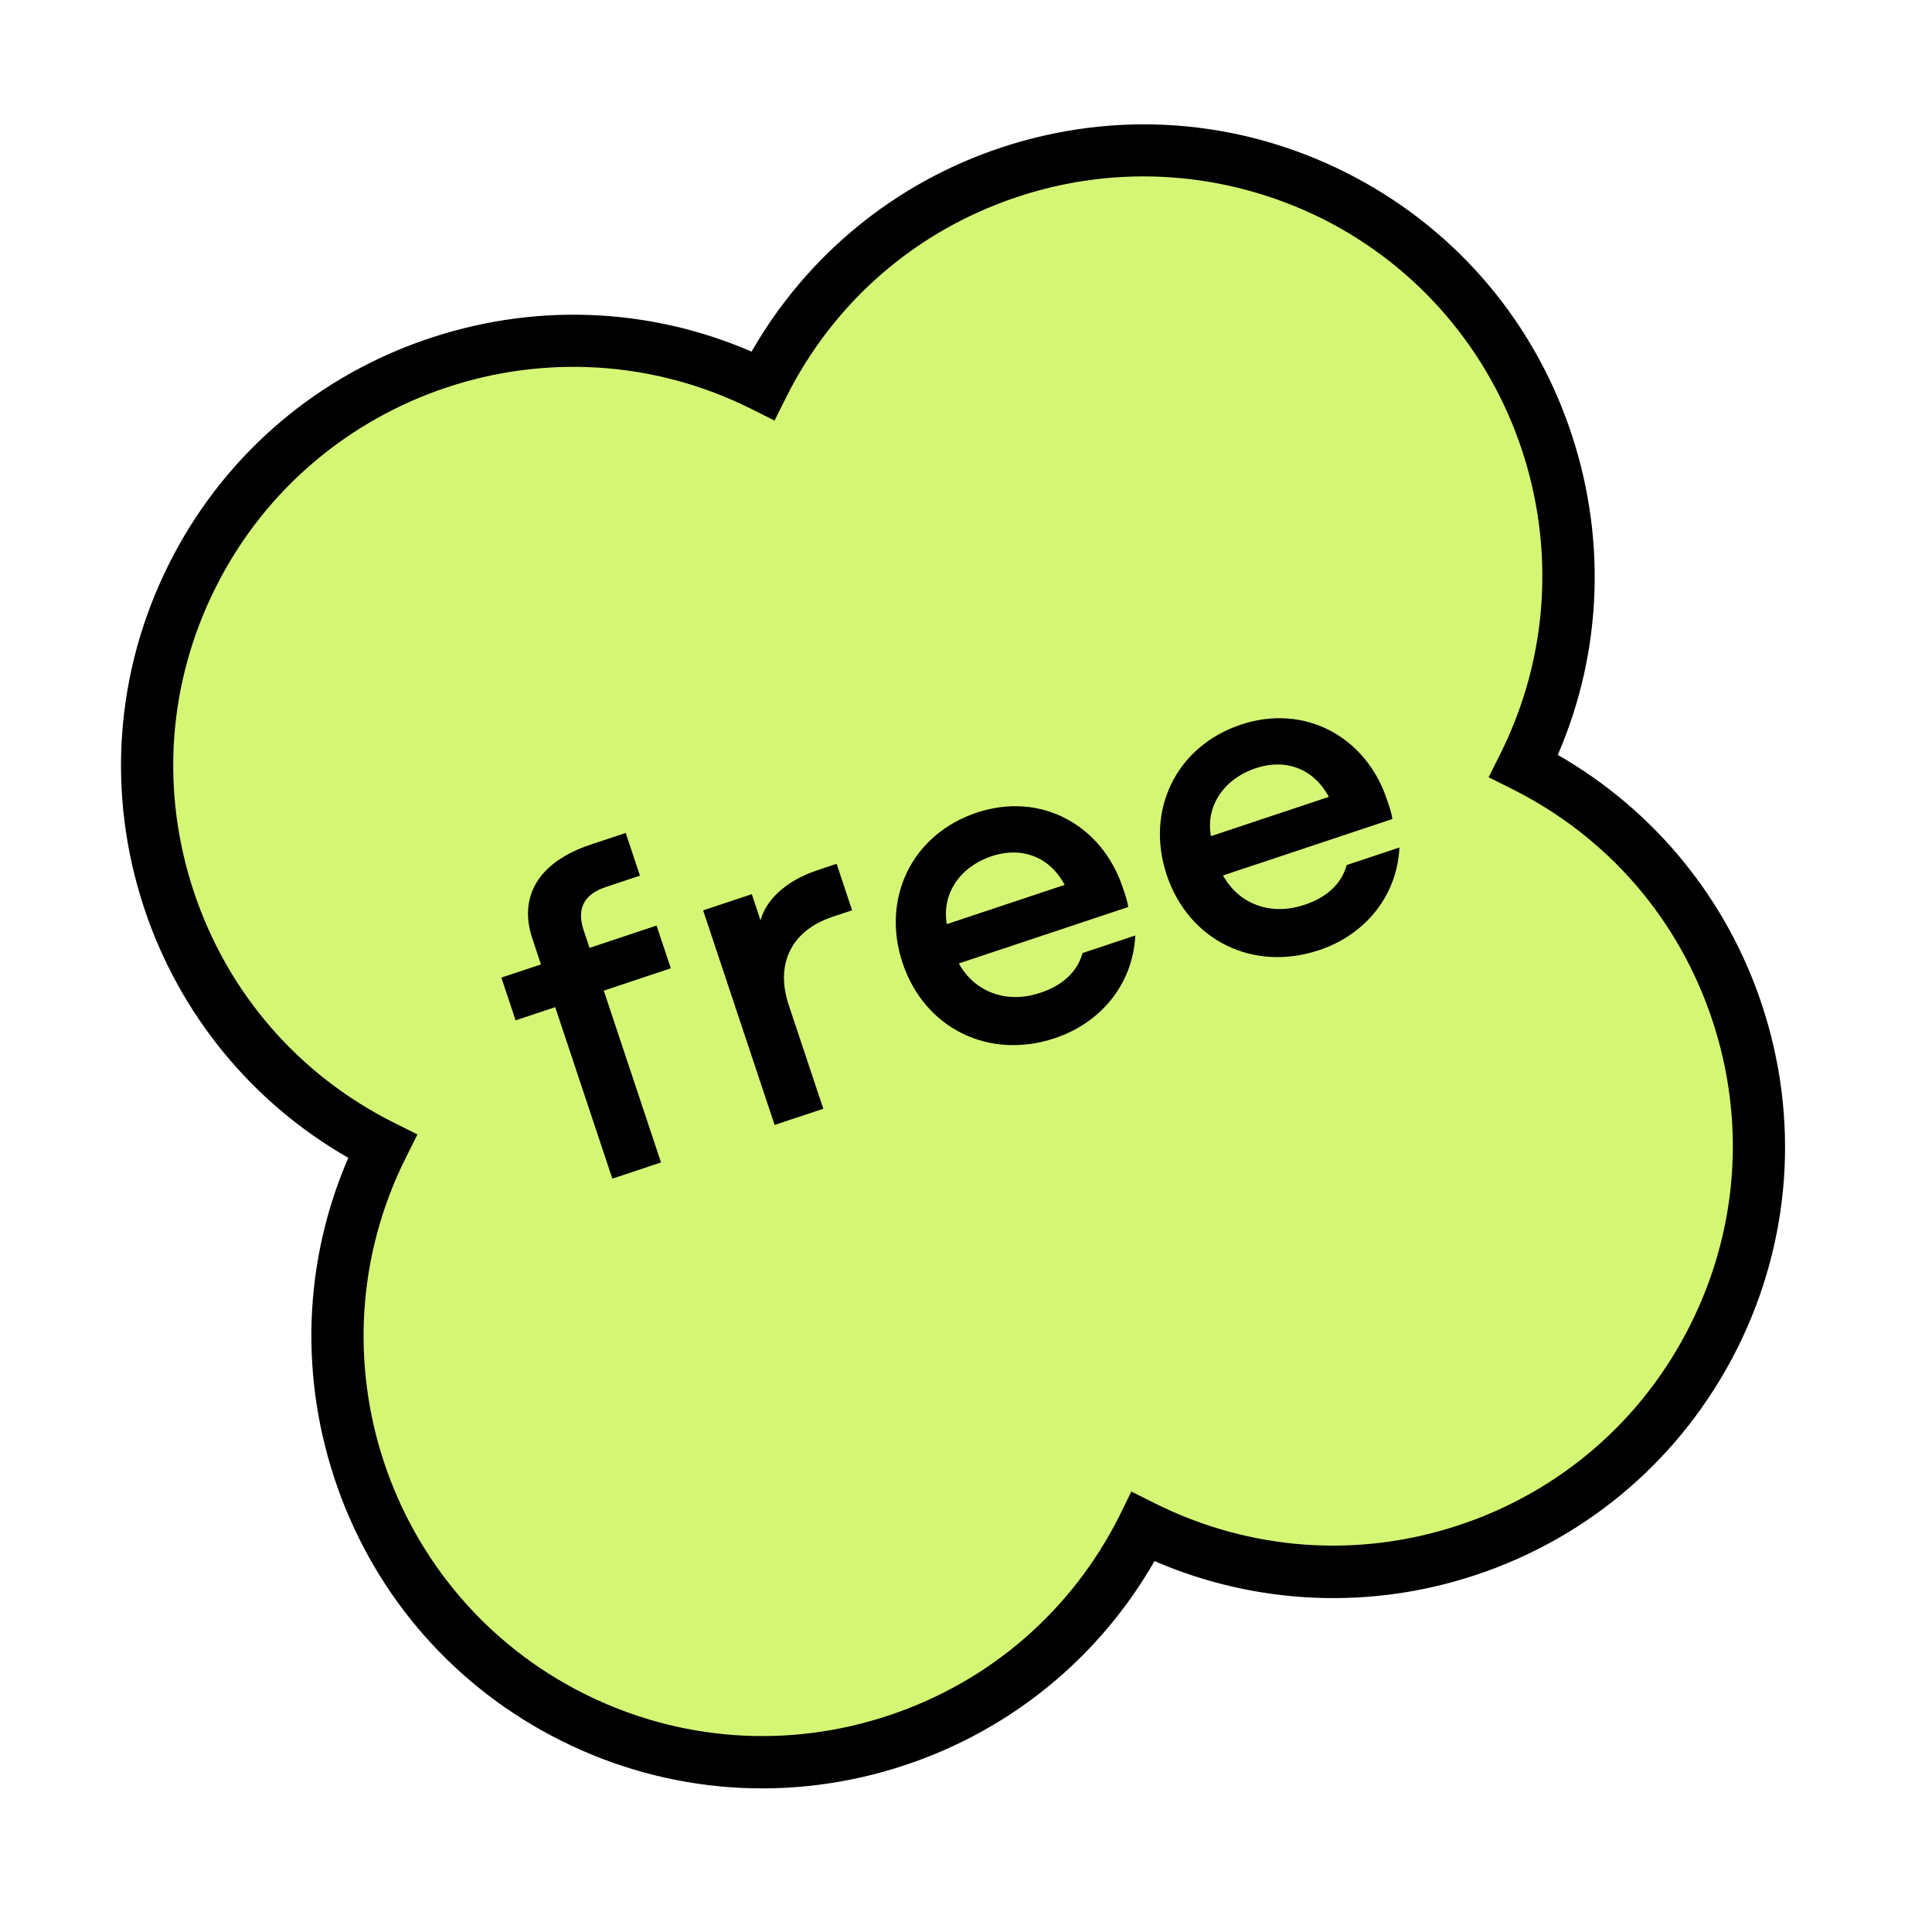 <?xml version="1.0" encoding="UTF-8"?> <svg xmlns="http://www.w3.org/2000/svg" width="67" height="67" viewBox="0 0 67 67" fill="none"> <path d="M52.829 26.565C56.471 19.284 53.52 10.425 46.235 6.772C38.953 3.13 30.095 6.081 26.442 13.366C19.161 9.724 10.303 12.675 6.65 19.96C3.008 27.242 5.962 36.11 13.244 39.753C9.601 47.034 12.556 55.903 19.837 59.545C27.119 63.187 35.977 60.236 39.63 52.951C46.911 56.594 55.77 53.643 59.423 46.358C63.076 39.072 60.125 30.214 52.829 26.565Z" fill="#D5F674"></path> <path d="M21.239 40.886L19.254 34.926L17.88 35.384L17.387 33.902L18.76 33.445L18.458 32.536C17.989 31.13 18.628 29.908 20.488 29.288L21.699 28.885L22.193 30.367L21.003 30.763C20.257 31.012 19.99 31.509 20.239 32.255L20.444 32.872L22.769 32.097L23.263 33.579L20.938 34.354L22.923 40.313L21.236 40.875L21.239 40.886Z" fill="black"></path> <path d="M26.072 31.009L26.374 31.918C26.555 31.233 27.229 30.551 28.332 30.184L29.014 29.957L29.55 31.568L28.869 31.795C27.409 32.282 26.89 33.464 27.351 34.849L28.551 38.45L26.863 39.012L24.384 31.571L26.072 31.009Z" fill="black"></path> <path d="M37.542 33.051L39.37 32.442C39.294 34.09 38.212 35.459 36.579 36.004C34.297 36.764 32.059 35.671 31.299 33.389C30.56 31.172 31.606 28.937 33.877 28.18C36.094 27.442 38.214 28.61 38.934 30.773C39.014 31.011 39.089 31.202 39.125 31.454L33.252 33.411C33.804 34.417 34.921 34.814 36.057 34.435C36.807 34.198 37.358 33.725 37.542 33.051ZM32.834 32.048L36.923 30.686C36.415 29.738 35.463 29.334 34.381 29.695C33.3 30.055 32.651 30.992 32.834 32.048Z" fill="black"></path> <path d="M46.703 29.999L48.531 29.39C48.455 31.038 47.373 32.408 45.74 32.952C43.458 33.712 41.22 32.619 40.459 30.337C39.721 28.12 40.767 25.885 43.038 25.128C45.255 24.39 47.375 25.558 48.095 27.721C48.175 27.959 48.25 28.15 48.286 28.403L42.413 30.359C42.965 31.365 44.082 31.762 45.218 31.384C45.968 31.146 46.519 30.674 46.703 29.999ZM41.995 28.996L46.084 27.634C45.575 26.686 44.624 26.282 43.542 26.643C42.461 27.003 41.801 27.944 41.995 28.996Z" fill="black"></path> <path d="M51.101 54.345C47.402 55.577 43.451 55.367 39.914 53.77C38.043 57.169 35.007 59.706 31.308 60.938C27.415 62.236 23.244 61.943 19.567 60.104C12.17 56.404 9.05 47.506 12.436 40.034C9.037 38.162 6.499 35.126 5.267 31.427C3.97 27.534 4.263 23.363 6.102 19.686C9.802 12.289 18.699 9.169 26.172 12.555C28.043 9.156 31.079 6.618 34.778 5.386C38.672 4.089 42.843 4.382 46.52 6.221C53.916 9.921 57.037 18.818 53.651 26.291C57.05 28.163 59.587 31.198 60.819 34.897C62.117 38.791 61.824 42.962 59.985 46.639C58.142 50.305 54.994 53.047 51.101 54.345ZM39.363 52.115L39.925 52.396C43.3 54.084 47.128 54.358 50.708 53.166C54.288 51.973 57.187 49.457 58.874 46.083C60.562 42.709 60.837 38.881 59.644 35.301C58.451 31.721 55.936 28.822 52.562 27.134L51.999 26.853L52.281 26.291C55.764 19.326 52.932 10.825 45.968 7.342C42.594 5.654 38.765 5.38 35.185 6.572C31.605 7.765 28.707 10.281 27.019 13.655L26.738 14.217L26.175 13.936C19.211 10.452 10.71 13.284 7.226 20.248C5.539 23.622 5.264 27.451 6.457 31.031C7.649 34.611 10.165 37.51 13.539 39.197L14.101 39.479L13.82 40.041C10.337 47.005 13.169 55.506 20.133 58.99C23.507 60.678 27.335 60.952 30.915 59.76C34.495 58.567 37.394 56.051 39.082 52.677L39.363 52.115Z" fill="black"></path> <path d="M51.191 54.615C47.524 55.837 43.573 55.663 40.037 54.137C38.122 57.479 35.065 59.987 31.398 61.209C27.429 62.531 23.182 62.228 19.448 60.36C15.814 58.542 13.057 55.423 11.702 51.573C10.38 47.82 10.51 43.775 12.079 40.153C8.738 38.238 6.229 35.18 5.007 31.514C3.685 27.544 3.989 23.298 5.857 19.563C7.674 15.93 10.793 13.172 14.643 11.818C18.396 10.495 22.441 10.626 26.064 12.194C27.979 8.853 31.036 6.344 34.703 5.123C38.672 3.801 42.919 4.104 46.653 5.972C50.287 7.79 53.044 10.908 54.399 14.759C55.721 18.512 55.591 22.557 54.022 26.179C57.363 28.094 59.872 31.152 61.093 34.818C62.416 38.787 62.112 43.034 60.244 46.769C58.365 50.507 55.149 53.296 51.191 54.615ZM39.792 53.402L40.034 53.514C43.498 55.075 47.398 55.278 51.011 54.074C54.839 52.799 57.933 50.11 59.736 46.505C61.539 42.901 61.835 38.812 60.56 34.984C59.356 31.371 56.855 28.372 53.528 26.536L53.294 26.41L53.406 26.168C55.01 22.618 55.18 18.62 53.869 14.935C52.561 11.226 49.904 8.229 46.401 6.477C42.796 4.674 38.708 4.377 34.879 5.653C31.267 6.856 28.267 9.358 26.431 12.685L26.305 12.919L26.064 12.807C22.513 11.203 18.515 11.032 14.82 12.348C11.11 13.656 8.114 16.312 6.361 19.816C4.558 23.421 4.262 27.509 5.537 31.337C6.741 34.95 9.242 37.949 12.569 39.785L12.804 39.911L12.692 40.153C11.087 43.703 10.917 47.701 12.229 51.386C13.537 55.096 16.193 58.092 19.697 59.844C23.301 61.647 27.389 61.944 31.218 60.668C34.831 59.465 37.83 56.963 39.666 53.636L39.792 53.402ZM50.794 53.425C47.139 54.643 43.238 54.369 39.792 52.645L39.489 52.493L39.338 52.796C37.614 56.242 34.658 58.801 31.002 60.019C27.346 61.237 23.446 60.962 20 59.239C12.891 55.683 10.001 47.009 13.557 39.9L13.709 39.598L13.406 39.446C9.96 37.722 7.401 34.766 6.183 31.11C4.965 27.454 5.24 23.554 6.963 20.108C10.519 12.999 19.193 10.11 26.302 13.665L26.604 13.817L26.756 13.514C28.48 10.068 31.436 7.509 35.092 6.291C38.748 5.073 42.648 5.348 46.094 7.072C53.203 10.627 56.092 19.301 52.537 26.41L52.385 26.713L52.688 26.864C56.134 28.588 58.693 31.544 59.911 35.2C61.129 38.856 60.854 42.756 59.13 46.202C57.407 49.648 54.439 52.211 50.794 53.425ZM39.233 51.725L40.041 52.129C43.343 53.781 47.099 54.056 50.614 52.885C54.119 51.717 56.963 49.255 58.622 45.939C60.274 42.637 60.548 38.881 59.377 35.366C58.206 31.851 55.748 29.017 52.432 27.358L51.624 26.954L52.028 26.147C55.44 19.326 52.662 10.988 45.842 7.576C42.533 5.939 38.776 5.664 35.272 6.832C31.768 7.999 28.923 10.461 27.264 13.777L26.86 14.585L26.053 14.181C19.233 10.769 10.894 13.547 7.482 20.367C5.82 23.673 5.556 27.426 6.724 30.93C7.891 34.434 10.353 37.279 13.669 38.938L14.476 39.342L14.073 40.149C10.654 46.984 13.428 55.312 20.252 58.734C23.554 60.386 27.31 60.66 30.825 59.489C34.33 58.322 37.174 55.86 38.833 52.544L39.233 51.725Z" fill="black"></path> </svg> 